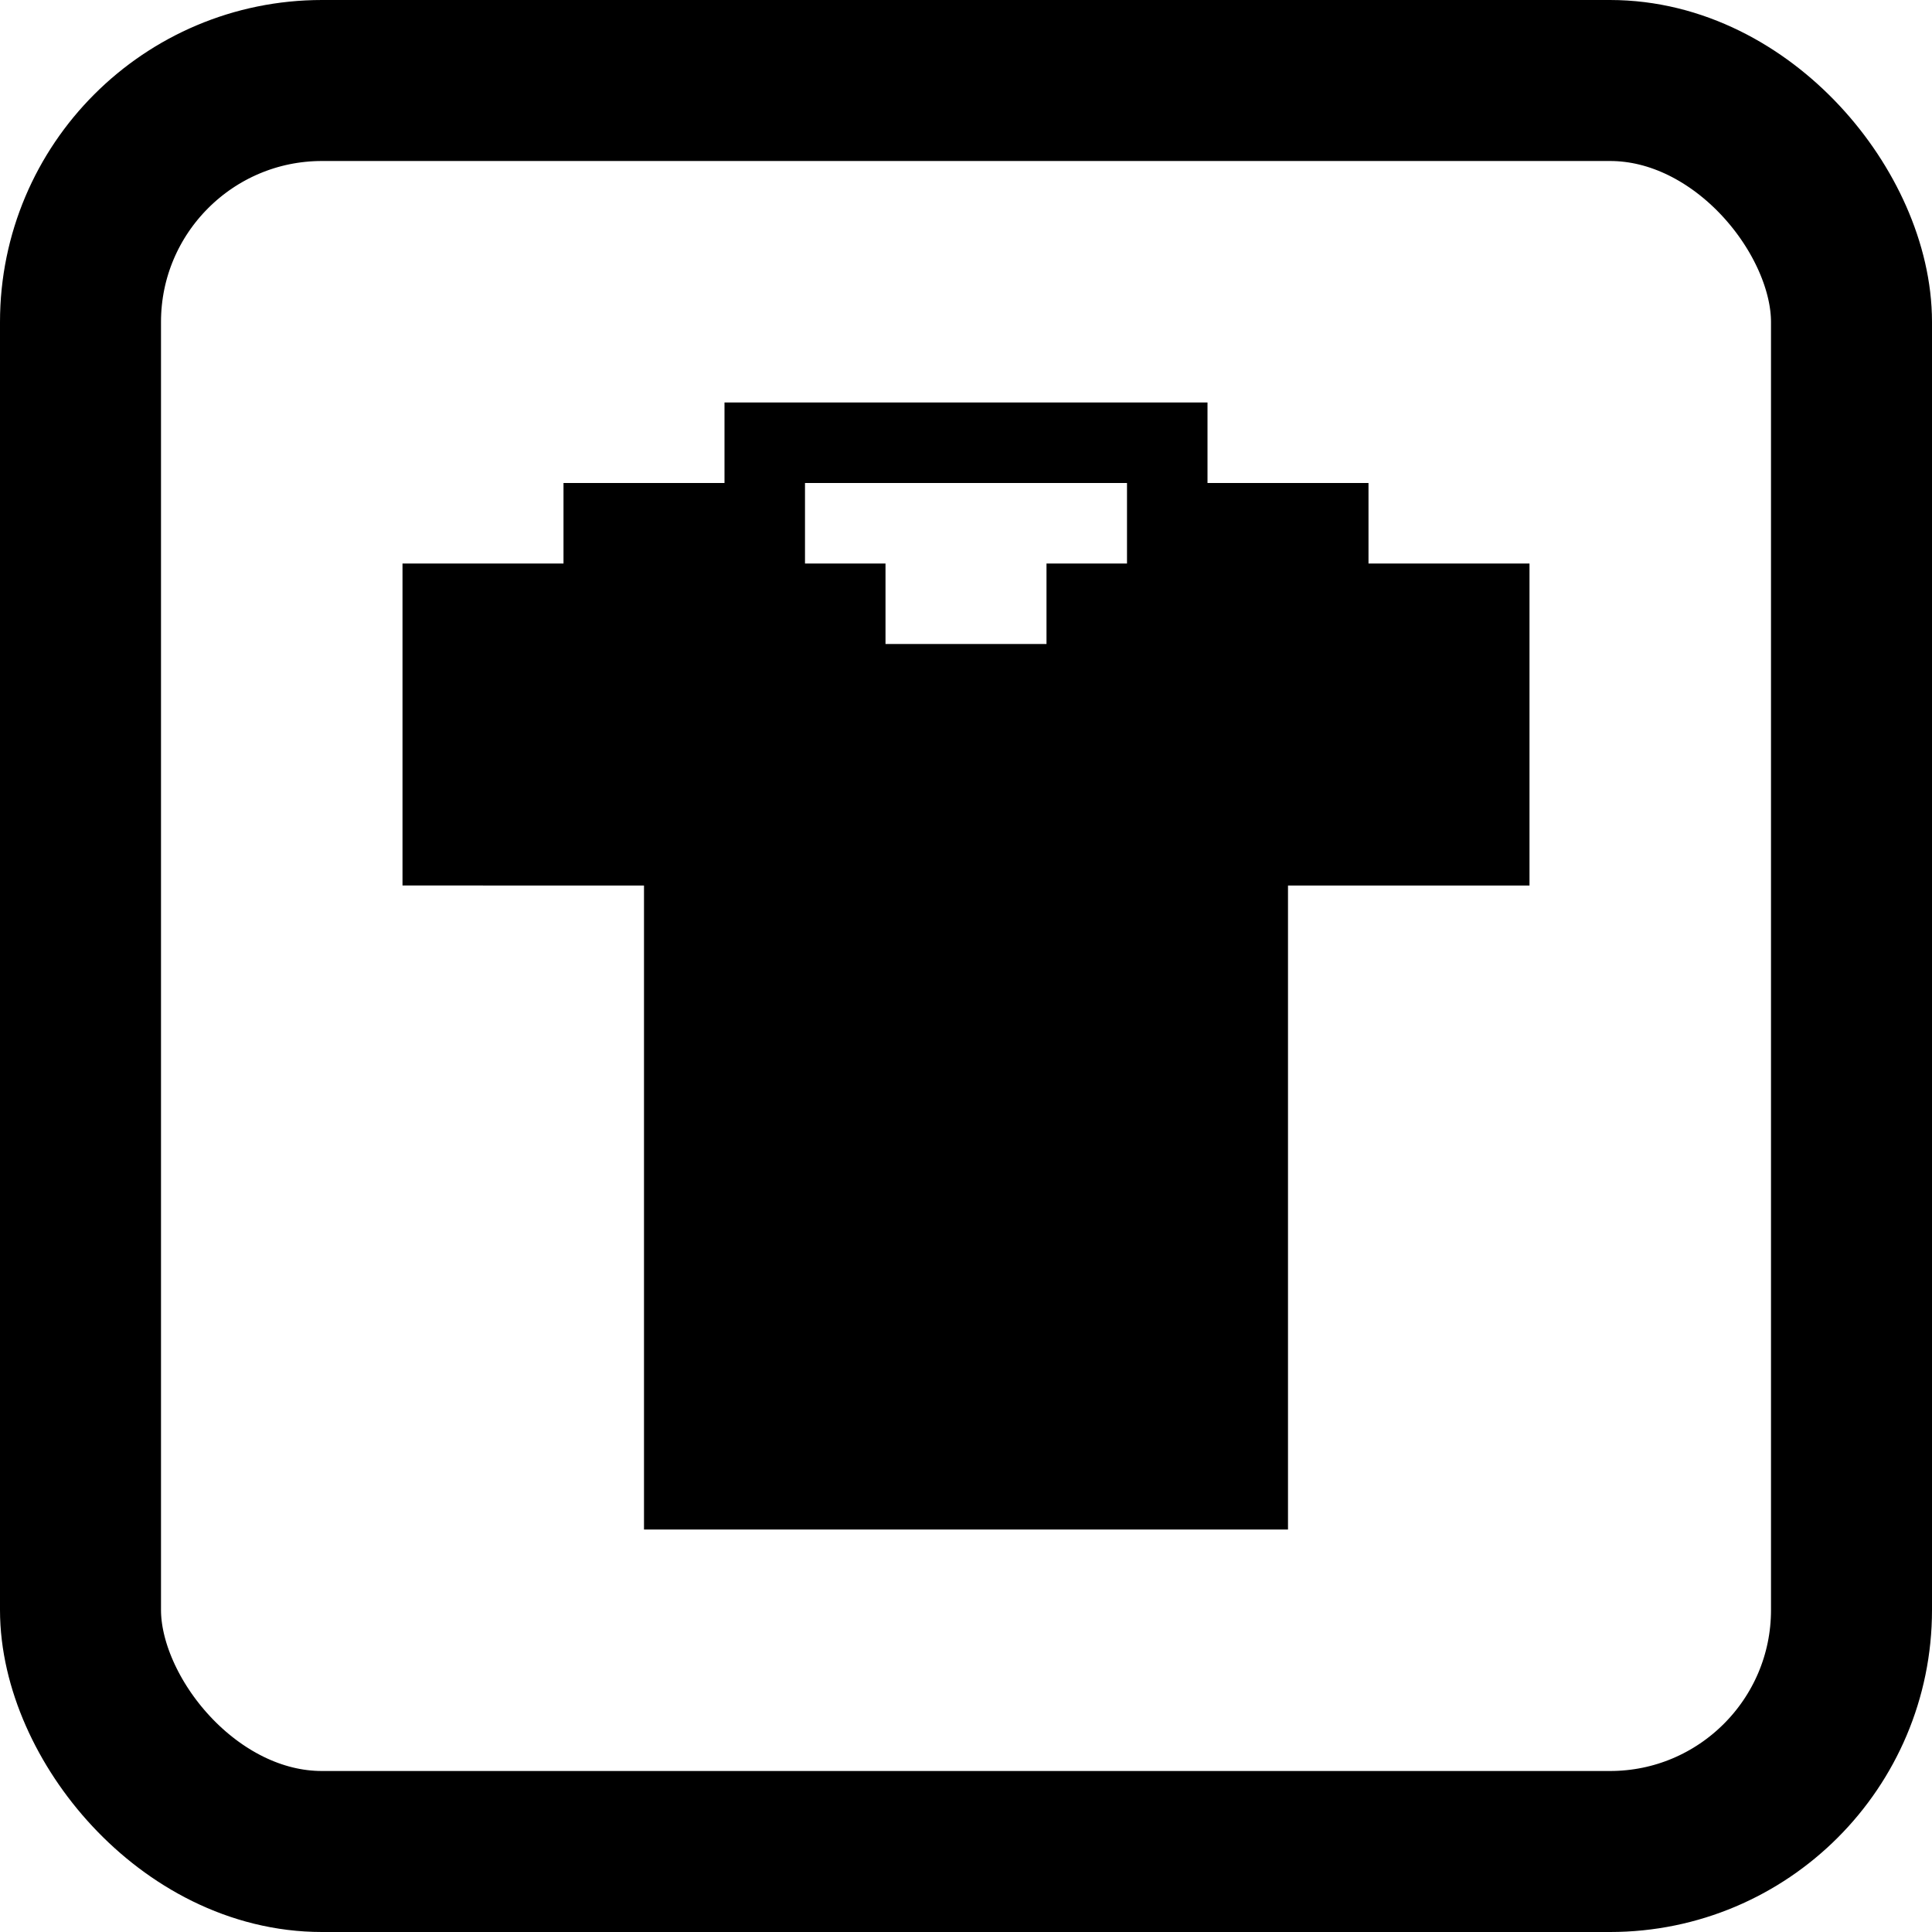 <svg width="24" height="24" viewBox="0 0 24 24" fill="none" xmlns="http://www.w3.org/2000/svg">
    <rect x="1" y="1" width="22" height="22" rx="3" stroke="#000" stroke-width="2"/>
    <path fill-rule="evenodd" clip-rule="evenodd" d="M16 19H8v-8H5V7h2V6h2V5h6v1h2v1h2v4h-3v8zM14 7V6h-4v1h1v1h2V7h1z" fill="#000"/>
</svg>
